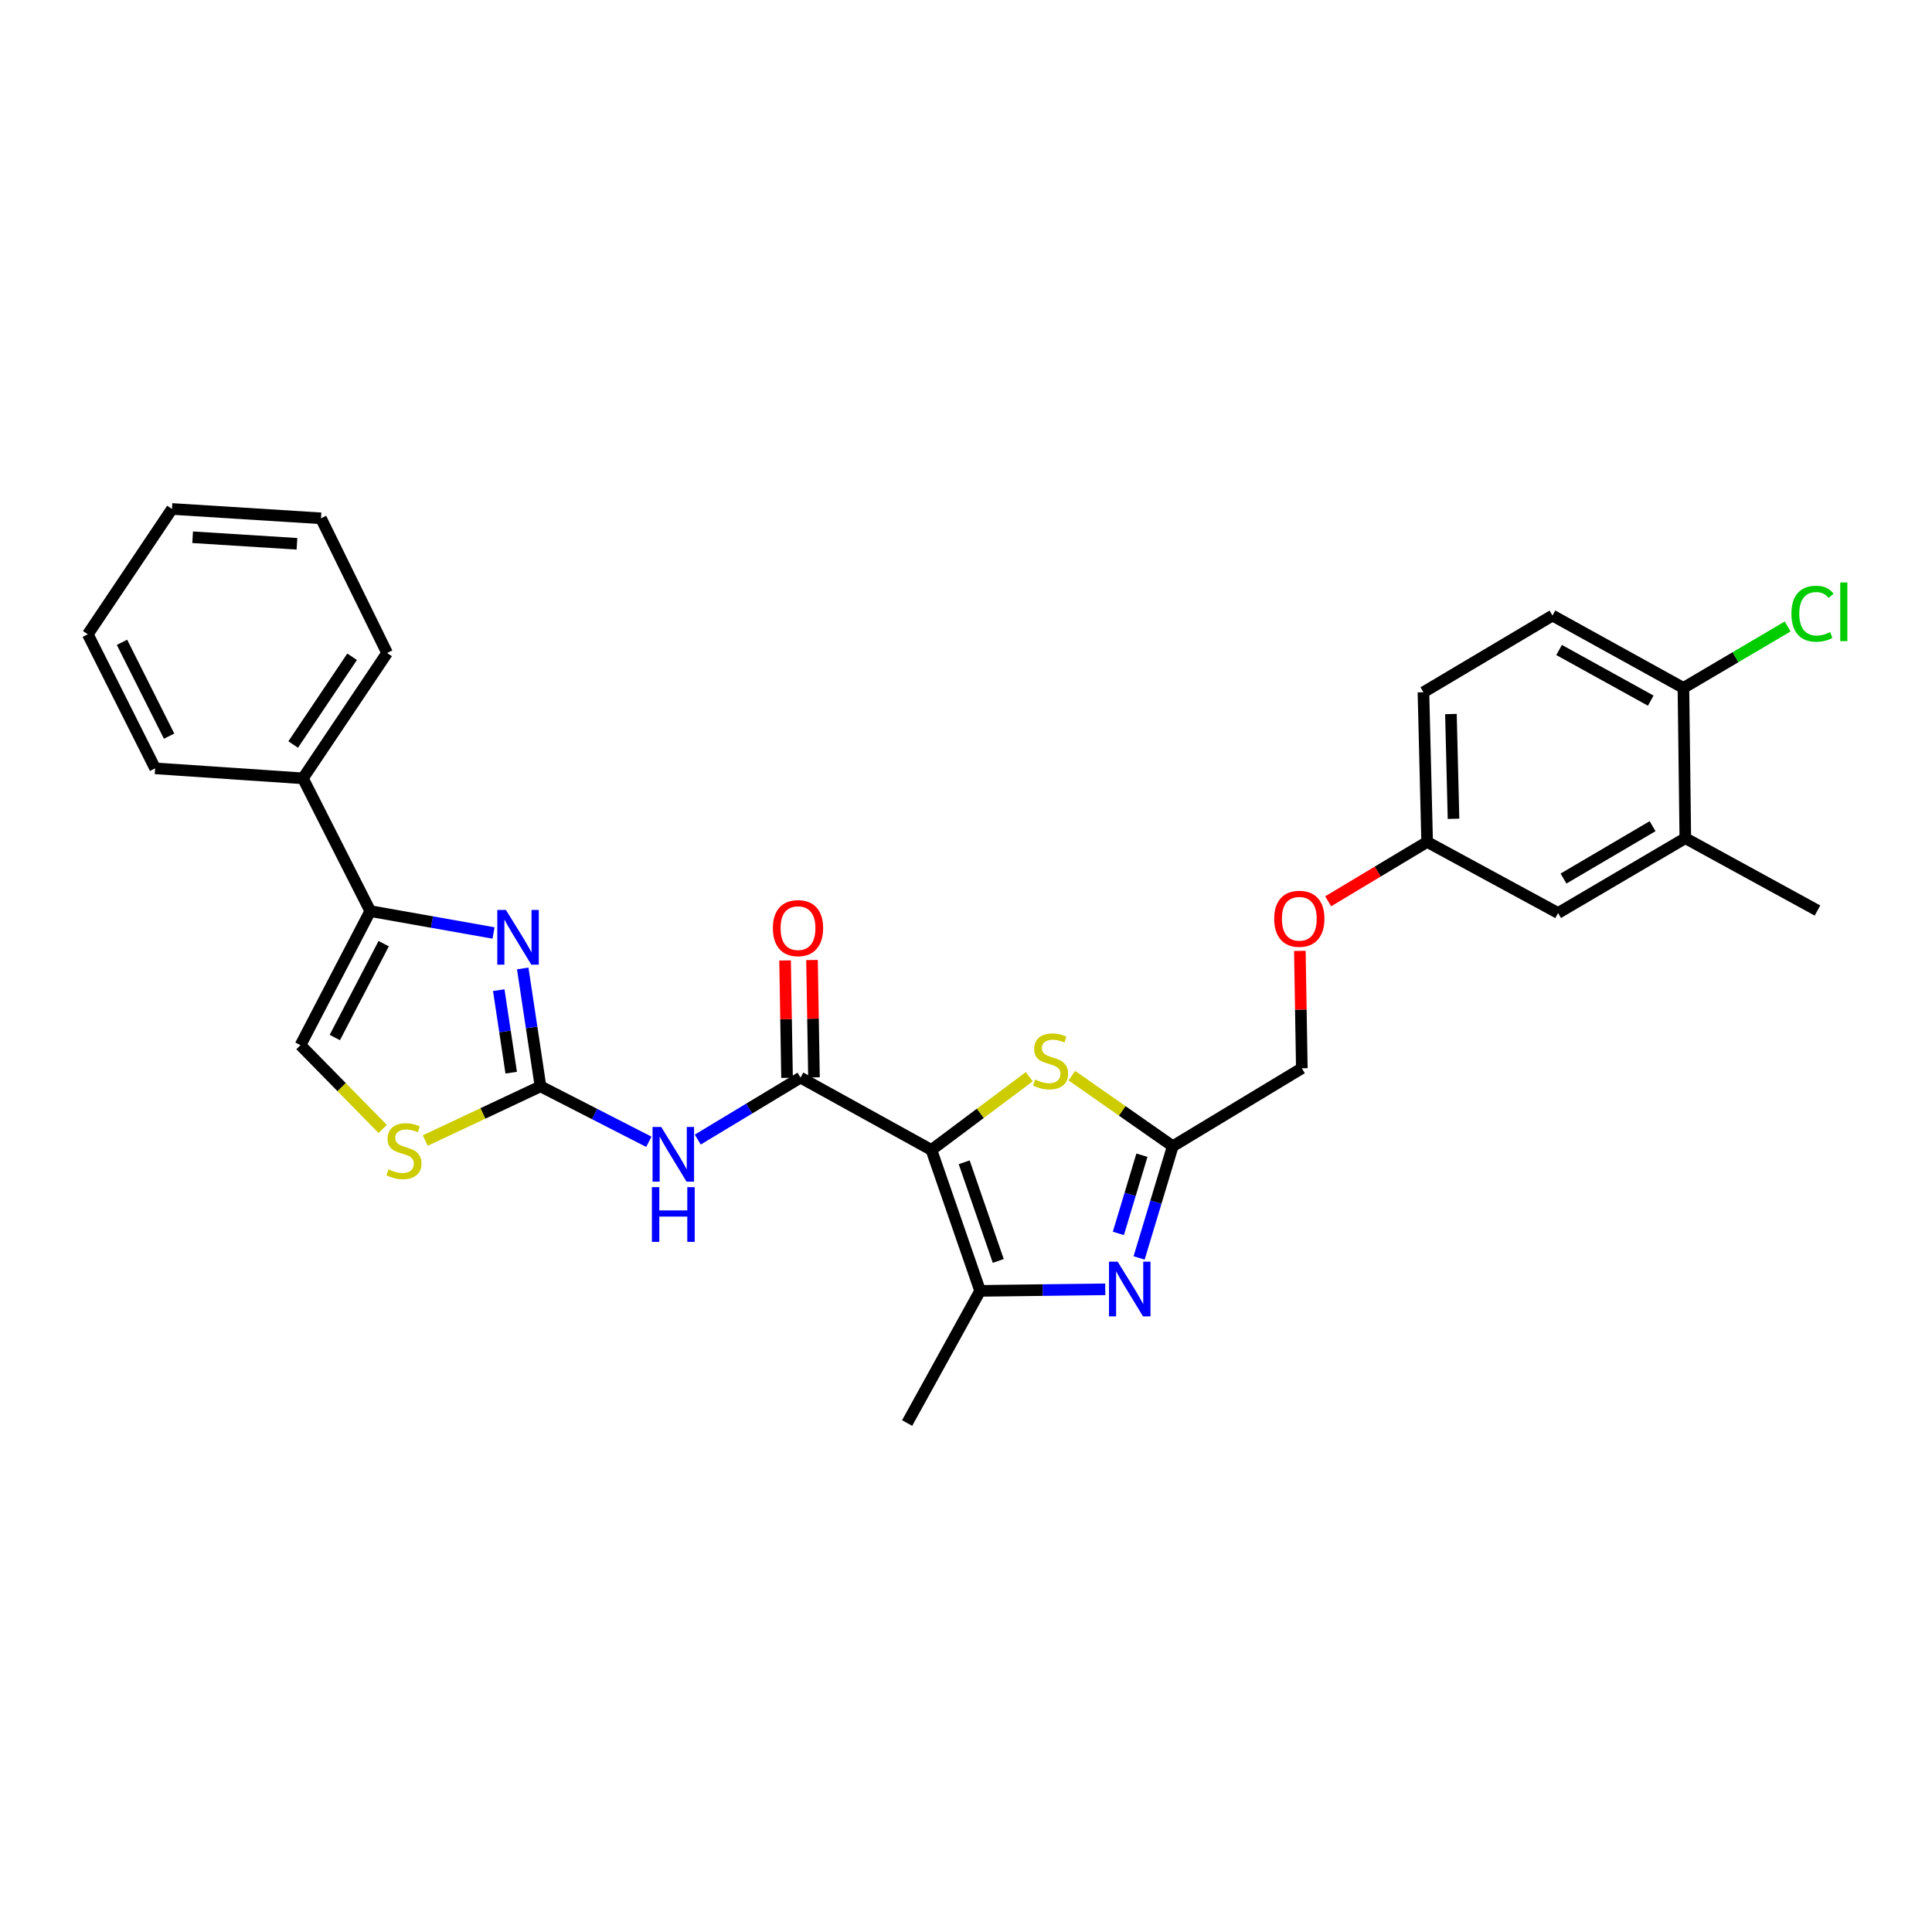 <?xml version='1.0' encoding='iso-8859-1'?>
<svg version='1.1' baseProfile='full'
              xmlns='http://www.w3.org/2000/svg'
                      xmlns:rdkit='http://www.rdkit.org/xml'
                      xmlns:xlink='http://www.w3.org/1999/xlink'
                  xml:space='preserve'
width='1000px' height='1000px' viewBox='0 0 1000 1000'>
<!-- END OF HEADER -->
<rect style='opacity:1.0;fill:#FFFFFF;stroke:none' width='1000' height='1000' x='0' y='0'> </rect>
<path class='bond-1' d='M 482.104,595.205 L 414.345,557.774' style='fill:none;fill-rule:evenodd;stroke:#000000;stroke-width:6px;stroke-linecap:butt;stroke-linejoin:miter;stroke-opacity:1' />
<path class='bond-3' d='M 482.104,595.205 L 507.303,668.154' style='fill:none;fill-rule:evenodd;stroke:#000000;stroke-width:6px;stroke-linecap:butt;stroke-linejoin:miter;stroke-opacity:1' />
<path class='bond-3' d='M 499.063,601.595 L 516.703,652.659' style='fill:none;fill-rule:evenodd;stroke:#000000;stroke-width:6px;stroke-linecap:butt;stroke-linejoin:miter;stroke-opacity:1' />
<path class='bond-6' d='M 482.104,595.205 L 507.432,576.25' style='fill:none;fill-rule:evenodd;stroke:#000000;stroke-width:6px;stroke-linecap:butt;stroke-linejoin:miter;stroke-opacity:1' />
<path class='bond-6' d='M 507.432,576.25 L 532.761,557.295' style='fill:none;fill-rule:evenodd;stroke:#CCCC00;stroke-width:6px;stroke-linecap:butt;stroke-linejoin:miter;stroke-opacity:1' />
<path class='bond-0' d='M 279.764,562.29 L 307.796,576.639' style='fill:none;fill-rule:evenodd;stroke:#000000;stroke-width:6px;stroke-linecap:butt;stroke-linejoin:miter;stroke-opacity:1' />
<path class='bond-0' d='M 307.796,576.639 L 335.829,590.989' style='fill:none;fill-rule:evenodd;stroke:#0000FF;stroke-width:6px;stroke-linecap:butt;stroke-linejoin:miter;stroke-opacity:1' />
<path class='bond-2' d='M 279.764,562.29 L 275.165,531.779' style='fill:none;fill-rule:evenodd;stroke:#000000;stroke-width:6px;stroke-linecap:butt;stroke-linejoin:miter;stroke-opacity:1' />
<path class='bond-2' d='M 275.165,531.779 L 270.565,501.268' style='fill:none;fill-rule:evenodd;stroke:#0000FF;stroke-width:6px;stroke-linecap:butt;stroke-linejoin:miter;stroke-opacity:1' />
<path class='bond-2' d='M 264.596,555.215 L 261.377,533.857' style='fill:none;fill-rule:evenodd;stroke:#000000;stroke-width:6px;stroke-linecap:butt;stroke-linejoin:miter;stroke-opacity:1' />
<path class='bond-2' d='M 261.377,533.857 L 258.157,512.5' style='fill:none;fill-rule:evenodd;stroke:#0000FF;stroke-width:6px;stroke-linecap:butt;stroke-linejoin:miter;stroke-opacity:1' />
<path class='bond-9' d='M 279.764,562.29 L 249.937,576.316' style='fill:none;fill-rule:evenodd;stroke:#000000;stroke-width:6px;stroke-linecap:butt;stroke-linejoin:miter;stroke-opacity:1' />
<path class='bond-9' d='M 249.937,576.316 L 220.11,590.342' style='fill:none;fill-rule:evenodd;stroke:#CCCC00;stroke-width:6px;stroke-linecap:butt;stroke-linejoin:miter;stroke-opacity:1' />
<path class='bond-5' d='M 414.345,557.774 L 387.753,573.807' style='fill:none;fill-rule:evenodd;stroke:#000000;stroke-width:6px;stroke-linecap:butt;stroke-linejoin:miter;stroke-opacity:1' />
<path class='bond-5' d='M 387.753,573.807 L 361.161,589.84' style='fill:none;fill-rule:evenodd;stroke:#0000FF;stroke-width:6px;stroke-linecap:butt;stroke-linejoin:miter;stroke-opacity:1' />
<path class='bond-12' d='M 421.315,557.657 L 420.805,527.276' style='fill:none;fill-rule:evenodd;stroke:#000000;stroke-width:6px;stroke-linecap:butt;stroke-linejoin:miter;stroke-opacity:1' />
<path class='bond-12' d='M 420.805,527.276 L 420.295,496.896' style='fill:none;fill-rule:evenodd;stroke:#FF0000;stroke-width:6px;stroke-linecap:butt;stroke-linejoin:miter;stroke-opacity:1' />
<path class='bond-12' d='M 407.374,557.891 L 406.863,527.51' style='fill:none;fill-rule:evenodd;stroke:#000000;stroke-width:6px;stroke-linecap:butt;stroke-linejoin:miter;stroke-opacity:1' />
<path class='bond-12' d='M 406.863,527.51 L 406.353,497.13' style='fill:none;fill-rule:evenodd;stroke:#FF0000;stroke-width:6px;stroke-linecap:butt;stroke-linejoin:miter;stroke-opacity:1' />
<path class='bond-7' d='M 255.454,482.907 L 223.551,477.247' style='fill:none;fill-rule:evenodd;stroke:#0000FF;stroke-width:6px;stroke-linecap:butt;stroke-linejoin:miter;stroke-opacity:1' />
<path class='bond-7' d='M 223.551,477.247 L 191.647,471.586' style='fill:none;fill-rule:evenodd;stroke:#000000;stroke-width:6px;stroke-linecap:butt;stroke-linejoin:miter;stroke-opacity:1' />
<path class='bond-4' d='M 507.303,668.154 L 539.69,667.752' style='fill:none;fill-rule:evenodd;stroke:#000000;stroke-width:6px;stroke-linecap:butt;stroke-linejoin:miter;stroke-opacity:1' />
<path class='bond-4' d='M 539.69,667.752 L 572.077,667.351' style='fill:none;fill-rule:evenodd;stroke:#0000FF;stroke-width:6px;stroke-linecap:butt;stroke-linejoin:miter;stroke-opacity:1' />
<path class='bond-22' d='M 507.303,668.154 L 469.531,736.564' style='fill:none;fill-rule:evenodd;stroke:#000000;stroke-width:6px;stroke-linecap:butt;stroke-linejoin:miter;stroke-opacity:1' />
<path class='bond-29' d='M 589.601,651.103 L 598.312,622.19' style='fill:none;fill-rule:evenodd;stroke:#0000FF;stroke-width:6px;stroke-linecap:butt;stroke-linejoin:miter;stroke-opacity:1' />
<path class='bond-29' d='M 598.312,622.19 L 607.024,593.276' style='fill:none;fill-rule:evenodd;stroke:#000000;stroke-width:6px;stroke-linecap:butt;stroke-linejoin:miter;stroke-opacity:1' />
<path class='bond-29' d='M 578.863,638.407 L 584.962,618.167' style='fill:none;fill-rule:evenodd;stroke:#0000FF;stroke-width:6px;stroke-linecap:butt;stroke-linejoin:miter;stroke-opacity:1' />
<path class='bond-29' d='M 584.962,618.167 L 591.06,597.928' style='fill:none;fill-rule:evenodd;stroke:#000000;stroke-width:6px;stroke-linecap:butt;stroke-linejoin:miter;stroke-opacity:1' />
<path class='bond-8' d='M 554.775,556.754 L 580.9,575.015' style='fill:none;fill-rule:evenodd;stroke:#CCCC00;stroke-width:6px;stroke-linecap:butt;stroke-linejoin:miter;stroke-opacity:1' />
<path class='bond-8' d='M 580.9,575.015 L 607.024,593.276' style='fill:none;fill-rule:evenodd;stroke:#000000;stroke-width:6px;stroke-linecap:butt;stroke-linejoin:miter;stroke-opacity:1' />
<path class='bond-14' d='M 191.647,471.586 L 156.788,402.866' style='fill:none;fill-rule:evenodd;stroke:#000000;stroke-width:6px;stroke-linecap:butt;stroke-linejoin:miter;stroke-opacity:1' />
<path class='bond-30' d='M 191.647,471.586 L 155.517,540.987' style='fill:none;fill-rule:evenodd;stroke:#000000;stroke-width:6px;stroke-linecap:butt;stroke-linejoin:miter;stroke-opacity:1' />
<path class='bond-30' d='M 198.596,488.435 L 173.305,537.016' style='fill:none;fill-rule:evenodd;stroke:#000000;stroke-width:6px;stroke-linecap:butt;stroke-linejoin:miter;stroke-opacity:1' />
<path class='bond-16' d='M 607.024,593.276 L 673.823,552.932' style='fill:none;fill-rule:evenodd;stroke:#000000;stroke-width:6px;stroke-linecap:butt;stroke-linejoin:miter;stroke-opacity:1' />
<path class='bond-10' d='M 198.086,584.337 L 176.802,562.662' style='fill:none;fill-rule:evenodd;stroke:#CCCC00;stroke-width:6px;stroke-linecap:butt;stroke-linejoin:miter;stroke-opacity:1' />
<path class='bond-10' d='M 176.802,562.662 L 155.517,540.987' style='fill:none;fill-rule:evenodd;stroke:#000000;stroke-width:6px;stroke-linecap:butt;stroke-linejoin:miter;stroke-opacity:1' />
<path class='bond-11' d='M 872.32,433.845 L 806.459,472.57' style='fill:none;fill-rule:evenodd;stroke:#000000;stroke-width:6px;stroke-linecap:butt;stroke-linejoin:miter;stroke-opacity:1' />
<path class='bond-11' d='M 855.373,427.633 L 809.27,454.741' style='fill:none;fill-rule:evenodd;stroke:#000000;stroke-width:6px;stroke-linecap:butt;stroke-linejoin:miter;stroke-opacity:1' />
<path class='bond-23' d='M 872.32,433.845 L 940.722,471.284' style='fill:none;fill-rule:evenodd;stroke:#000000;stroke-width:6px;stroke-linecap:butt;stroke-linejoin:miter;stroke-opacity:1' />
<path class='bond-31' d='M 872.32,433.845 L 871.336,356.062' style='fill:none;fill-rule:evenodd;stroke:#000000;stroke-width:6px;stroke-linecap:butt;stroke-linejoin:miter;stroke-opacity:1' />
<path class='bond-13' d='M 871.336,356.062 L 803.562,318.607' style='fill:none;fill-rule:evenodd;stroke:#000000;stroke-width:6px;stroke-linecap:butt;stroke-linejoin:miter;stroke-opacity:1' />
<path class='bond-13' d='M 854.425,362.648 L 806.983,336.429' style='fill:none;fill-rule:evenodd;stroke:#000000;stroke-width:6px;stroke-linecap:butt;stroke-linejoin:miter;stroke-opacity:1' />
<path class='bond-20' d='M 871.336,356.062 L 898.313,340.16' style='fill:none;fill-rule:evenodd;stroke:#000000;stroke-width:6px;stroke-linecap:butt;stroke-linejoin:miter;stroke-opacity:1' />
<path class='bond-20' d='M 898.313,340.16 L 925.291,324.258' style='fill:none;fill-rule:evenodd;stroke:#00CC00;stroke-width:6px;stroke-linecap:butt;stroke-linejoin:miter;stroke-opacity:1' />
<path class='bond-24' d='M 156.788,402.866 L 200.362,337.981' style='fill:none;fill-rule:evenodd;stroke:#000000;stroke-width:6px;stroke-linecap:butt;stroke-linejoin:miter;stroke-opacity:1' />
<path class='bond-24' d='M 151.748,385.36 L 182.25,339.94' style='fill:none;fill-rule:evenodd;stroke:#000000;stroke-width:6px;stroke-linecap:butt;stroke-linejoin:miter;stroke-opacity:1' />
<path class='bond-25' d='M 156.788,402.866 L 80.299,397.699' style='fill:none;fill-rule:evenodd;stroke:#000000;stroke-width:6px;stroke-linecap:butt;stroke-linejoin:miter;stroke-opacity:1' />
<path class='bond-15' d='M 806.459,472.57 L 738.684,435.781' style='fill:none;fill-rule:evenodd;stroke:#000000;stroke-width:6px;stroke-linecap:butt;stroke-linejoin:miter;stroke-opacity:1' />
<path class='bond-19' d='M 673.823,552.932 L 673.312,522.552' style='fill:none;fill-rule:evenodd;stroke:#000000;stroke-width:6px;stroke-linecap:butt;stroke-linejoin:miter;stroke-opacity:1' />
<path class='bond-19' d='M 673.312,522.552 L 672.802,492.171' style='fill:none;fill-rule:evenodd;stroke:#FF0000;stroke-width:6px;stroke-linecap:butt;stroke-linejoin:miter;stroke-opacity:1' />
<path class='bond-17' d='M 803.562,318.607 L 736.771,358.308' style='fill:none;fill-rule:evenodd;stroke:#000000;stroke-width:6px;stroke-linecap:butt;stroke-linejoin:miter;stroke-opacity:1' />
<path class='bond-18' d='M 738.684,435.781 L 713.067,451.15' style='fill:none;fill-rule:evenodd;stroke:#000000;stroke-width:6px;stroke-linecap:butt;stroke-linejoin:miter;stroke-opacity:1' />
<path class='bond-18' d='M 713.067,451.15 L 687.45,466.518' style='fill:none;fill-rule:evenodd;stroke:#FF0000;stroke-width:6px;stroke-linecap:butt;stroke-linejoin:miter;stroke-opacity:1' />
<path class='bond-21' d='M 738.684,435.781 L 736.771,358.308' style='fill:none;fill-rule:evenodd;stroke:#000000;stroke-width:6px;stroke-linecap:butt;stroke-linejoin:miter;stroke-opacity:1' />
<path class='bond-21' d='M 752.337,423.816 L 750.997,369.585' style='fill:none;fill-rule:evenodd;stroke:#000000;stroke-width:6px;stroke-linecap:butt;stroke-linejoin:miter;stroke-opacity:1' />
<path class='bond-26' d='M 200.362,337.981 L 166.146,268.278' style='fill:none;fill-rule:evenodd;stroke:#000000;stroke-width:6px;stroke-linecap:butt;stroke-linejoin:miter;stroke-opacity:1' />
<path class='bond-27' d='M 80.299,397.699 L 45.455,328.306' style='fill:none;fill-rule:evenodd;stroke:#000000;stroke-width:6px;stroke-linecap:butt;stroke-linejoin:miter;stroke-opacity:1' />
<path class='bond-27' d='M 87.533,381.033 L 63.142,332.458' style='fill:none;fill-rule:evenodd;stroke:#000000;stroke-width:6px;stroke-linecap:butt;stroke-linejoin:miter;stroke-opacity:1' />
<path class='bond-32' d='M 166.146,268.278 L 89.013,263.436' style='fill:none;fill-rule:evenodd;stroke:#000000;stroke-width:6px;stroke-linecap:butt;stroke-linejoin:miter;stroke-opacity:1' />
<path class='bond-32' d='M 153.702,281.468 L 99.71,278.079' style='fill:none;fill-rule:evenodd;stroke:#000000;stroke-width:6px;stroke-linecap:butt;stroke-linejoin:miter;stroke-opacity:1' />
<path class='bond-28' d='M 45.455,328.306 L 89.013,263.436' style='fill:none;fill-rule:evenodd;stroke:#000000;stroke-width:6px;stroke-linecap:butt;stroke-linejoin:miter;stroke-opacity:1' />
<path  class='atom-3' d='M 261.876 470.998
L 271.156 485.998
Q 272.076 487.478, 273.556 490.158
Q 275.036 492.838, 275.116 492.998
L 275.116 470.998
L 278.876 470.998
L 278.876 499.318
L 274.996 499.318
L 265.036 482.918
Q 263.876 480.998, 262.636 478.798
Q 261.436 476.598, 261.076 475.918
L 261.076 499.318
L 257.396 499.318
L 257.396 470.998
L 261.876 470.998
' fill='#0000FF'/>
<path  class='atom-5' d='M 578.493 653.033
L 587.773 668.033
Q 588.693 669.513, 590.173 672.193
Q 591.653 674.873, 591.733 675.033
L 591.733 653.033
L 595.493 653.033
L 595.493 681.353
L 591.613 681.353
L 581.653 664.953
Q 580.493 663.033, 579.253 660.833
Q 578.053 658.633, 577.693 657.953
L 577.693 681.353
L 574.013 681.353
L 574.013 653.033
L 578.493 653.033
' fill='#0000FF'/>
<path  class='atom-6' d='M 342.239 583.315
L 351.519 598.315
Q 352.439 599.795, 353.919 602.475
Q 355.399 605.155, 355.479 605.315
L 355.479 583.315
L 359.239 583.315
L 359.239 611.635
L 355.359 611.635
L 345.399 595.235
Q 344.239 593.315, 342.999 591.115
Q 341.799 588.915, 341.439 588.235
L 341.439 611.635
L 337.759 611.635
L 337.759 583.315
L 342.239 583.315
' fill='#0000FF'/>
<path  class='atom-6' d='M 337.419 614.467
L 341.259 614.467
L 341.259 626.507
L 355.739 626.507
L 355.739 614.467
L 359.579 614.467
L 359.579 642.787
L 355.739 642.787
L 355.739 629.707
L 341.259 629.707
L 341.259 642.787
L 337.419 642.787
L 337.419 614.467
' fill='#0000FF'/>
<path  class='atom-7' d='M 535.766 558.779
Q 536.086 558.899, 537.406 559.459
Q 538.726 560.019, 540.166 560.379
Q 541.646 560.699, 543.086 560.699
Q 545.766 560.699, 547.326 559.419
Q 548.886 558.099, 548.886 555.819
Q 548.886 554.259, 548.086 553.299
Q 547.326 552.339, 546.126 551.819
Q 544.926 551.299, 542.926 550.699
Q 540.406 549.939, 538.886 549.219
Q 537.406 548.499, 536.326 546.979
Q 535.286 545.459, 535.286 542.899
Q 535.286 539.339, 537.686 537.139
Q 540.126 534.939, 544.926 534.939
Q 548.206 534.939, 551.926 536.499
L 551.006 539.579
Q 547.606 538.179, 545.046 538.179
Q 542.286 538.179, 540.766 539.339
Q 539.246 540.459, 539.286 542.419
Q 539.286 543.939, 540.046 544.859
Q 540.846 545.779, 541.966 546.299
Q 543.126 546.819, 545.046 547.419
Q 547.606 548.219, 549.126 549.019
Q 550.646 549.819, 551.726 551.459
Q 552.846 553.059, 552.846 555.819
Q 552.846 559.739, 550.206 561.859
Q 547.606 563.939, 543.246 563.939
Q 540.726 563.939, 538.806 563.379
Q 536.926 562.859, 534.686 561.939
L 535.766 558.779
' fill='#CCCC00'/>
<path  class='atom-10' d='M 201.077 605.25
Q 201.397 605.37, 202.717 605.93
Q 204.037 606.49, 205.477 606.85
Q 206.957 607.17, 208.397 607.17
Q 211.077 607.17, 212.637 605.89
Q 214.197 604.57, 214.197 602.29
Q 214.197 600.73, 213.397 599.77
Q 212.637 598.81, 211.437 598.29
Q 210.237 597.77, 208.237 597.17
Q 205.717 596.41, 204.197 595.69
Q 202.717 594.97, 201.637 593.45
Q 200.597 591.93, 200.597 589.37
Q 200.597 585.81, 202.997 583.61
Q 205.437 581.41, 210.237 581.41
Q 213.517 581.41, 217.237 582.97
L 216.317 586.05
Q 212.917 584.65, 210.357 584.65
Q 207.597 584.65, 206.077 585.81
Q 204.557 586.93, 204.597 588.89
Q 204.597 590.41, 205.357 591.33
Q 206.157 592.25, 207.277 592.77
Q 208.437 593.29, 210.357 593.89
Q 212.917 594.69, 214.437 595.49
Q 215.957 596.29, 217.037 597.93
Q 218.157 599.53, 218.157 602.29
Q 218.157 606.21, 215.517 608.33
Q 212.917 610.41, 208.557 610.41
Q 206.037 610.41, 204.117 609.85
Q 202.237 609.33, 199.997 608.41
L 201.077 605.25
' fill='#CCCC00'/>
<path  class='atom-13' d='M 400.043 480.396
Q 400.043 473.596, 403.403 469.796
Q 406.763 465.996, 413.043 465.996
Q 419.323 465.996, 422.683 469.796
Q 426.043 473.596, 426.043 480.396
Q 426.043 487.276, 422.643 491.196
Q 419.243 495.076, 413.043 495.076
Q 406.803 495.076, 403.403 491.196
Q 400.043 487.316, 400.043 480.396
M 413.043 491.876
Q 417.363 491.876, 419.683 488.996
Q 422.043 486.076, 422.043 480.396
Q 422.043 474.836, 419.683 472.036
Q 417.363 469.196, 413.043 469.196
Q 408.723 469.196, 406.363 471.996
Q 404.043 474.796, 404.043 480.396
Q 404.043 486.116, 406.363 488.996
Q 408.723 491.876, 413.043 491.876
' fill='#FF0000'/>
<path  class='atom-20' d='M 659.521 475.554
Q 659.521 468.754, 662.881 464.954
Q 666.241 461.154, 672.521 461.154
Q 678.801 461.154, 682.161 464.954
Q 685.521 468.754, 685.521 475.554
Q 685.521 482.434, 682.121 486.354
Q 678.721 490.234, 672.521 490.234
Q 666.281 490.234, 662.881 486.354
Q 659.521 482.474, 659.521 475.554
M 672.521 487.034
Q 676.841 487.034, 679.161 484.154
Q 681.521 481.234, 681.521 475.554
Q 681.521 469.994, 679.161 467.194
Q 676.841 464.354, 672.521 464.354
Q 668.201 464.354, 665.841 467.154
Q 663.521 469.954, 663.521 475.554
Q 663.521 481.274, 665.841 484.154
Q 668.201 487.034, 672.521 487.034
' fill='#FF0000'/>
<path  class='atom-21' d='M 927.23 317.658
Q 927.23 310.618, 930.51 306.938
Q 933.83 303.218, 940.11 303.218
Q 945.95 303.218, 949.07 307.338
L 946.43 309.498
Q 944.15 306.498, 940.11 306.498
Q 935.83 306.498, 933.55 309.378
Q 931.31 312.218, 931.31 317.658
Q 931.31 323.258, 933.63 326.138
Q 935.99 329.018, 940.55 329.018
Q 943.67 329.018, 947.31 327.138
L 948.43 330.138
Q 946.95 331.098, 944.71 331.658
Q 942.47 332.218, 939.99 332.218
Q 933.83 332.218, 930.51 328.458
Q 927.23 324.698, 927.23 317.658
' fill='#00CC00'/>
<path  class='atom-21' d='M 952.51 301.498
L 956.19 301.498
L 956.19 331.858
L 952.51 331.858
L 952.51 301.498
' fill='#00CC00'/>
</svg>
